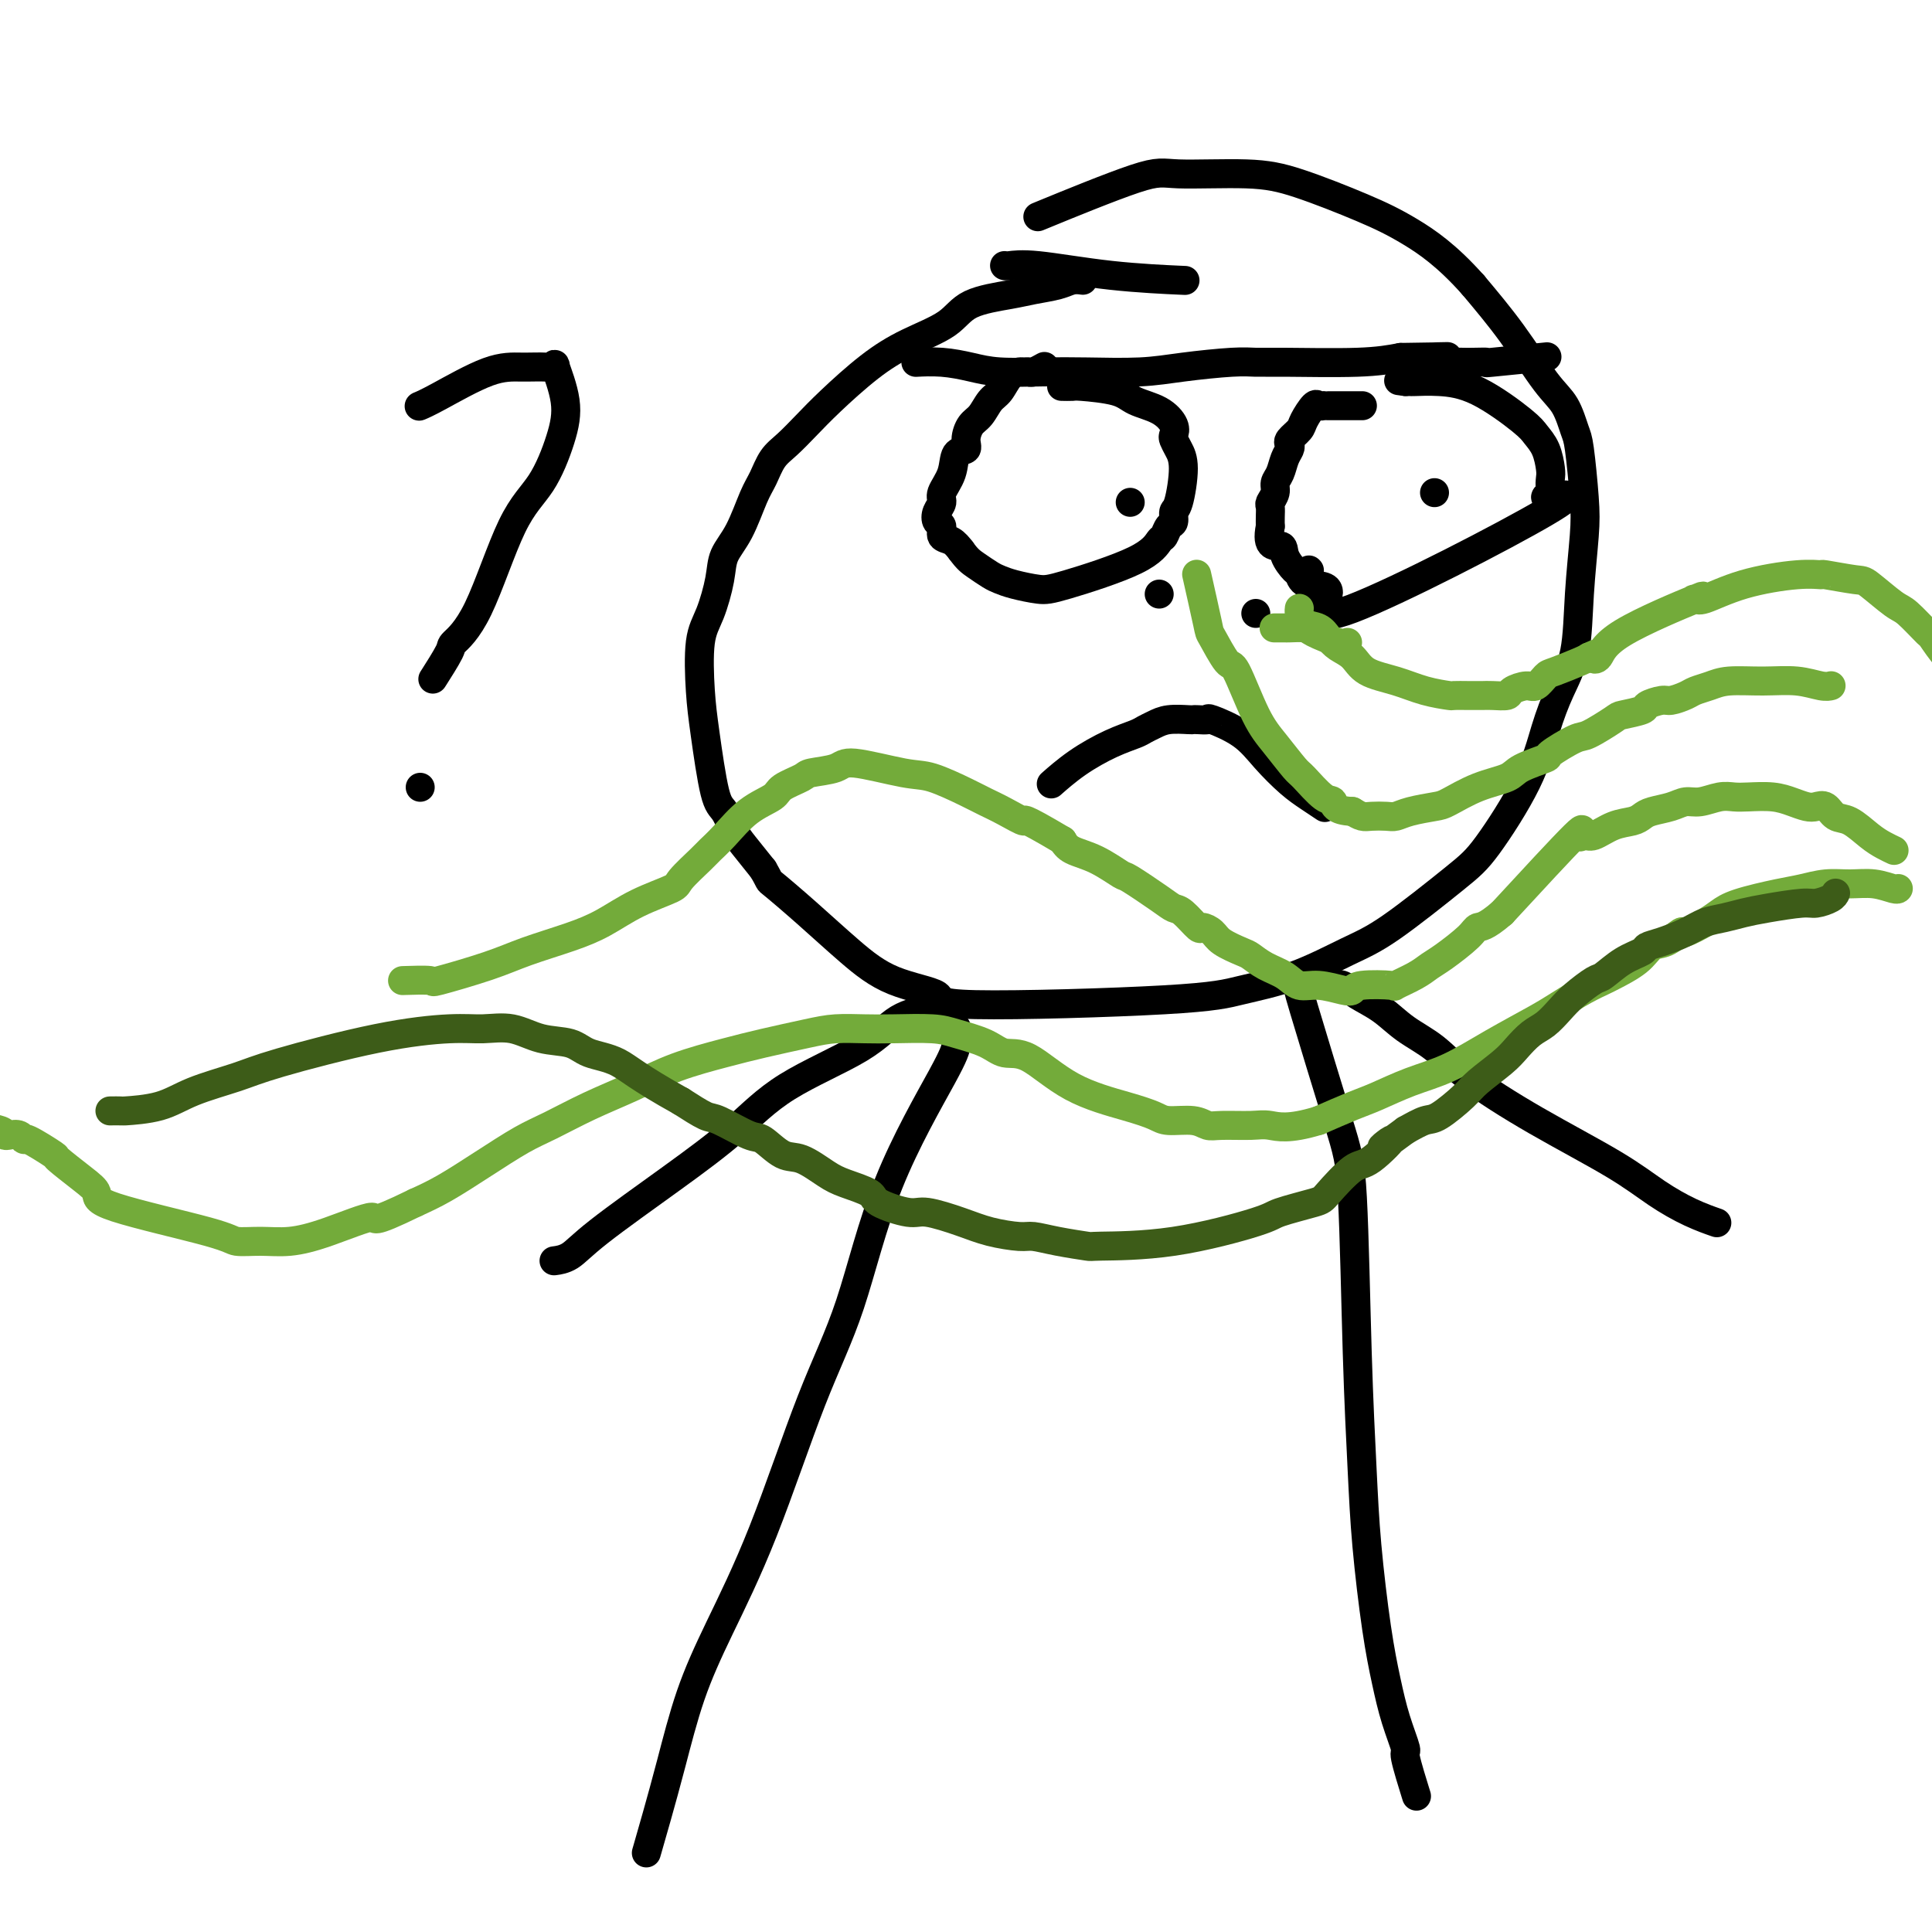 <svg viewBox='0 0 400 400' version='1.1' xmlns='http://www.w3.org/2000/svg' xmlns:xlink='http://www.w3.org/1999/xlink'><g fill='none' stroke='#000000' stroke-width='6' stroke-linecap='round' stroke-linejoin='round'><path d='M224,58c0.169,0.024 0.339,0.047 0,0c-0.339,-0.047 -1.186,-0.166 -2,0c-0.814,0.166 -1.596,0.617 -3,1c-1.404,0.383 -3.430,0.699 -5,1c-1.570,0.301 -2.685,0.587 -5,1c-2.315,0.413 -5.830,0.952 -8,2c-2.170,1.048 -2.996,2.604 -5,4c-2.004,1.396 -5.187,2.632 -8,4c-2.813,1.368 -5.257,2.868 -8,5c-2.743,2.132 -5.785,4.895 -8,7c-2.215,2.105 -3.604,3.550 -5,5c-1.396,1.450 -2.799,2.904 -4,4c-1.201,1.096 -2.199,1.832 -3,3c-0.801,1.168 -1.404,2.767 -2,4c-0.596,1.233 -1.184,2.101 -2,4c-0.816,1.899 -1.858,4.831 -3,7c-1.142,2.169 -2.384,3.576 -3,5c-0.616,1.424 -0.608,2.866 -1,5c-0.392,2.134 -1.185,4.960 -2,7c-0.815,2.040 -1.652,3.293 -2,6c-0.348,2.707 -0.206,6.868 0,10c0.206,3.132 0.476,5.235 1,9c0.524,3.765 1.301,9.191 2,12c0.699,2.809 1.322,3.000 2,4c0.678,1.000 1.413,2.808 2,4c0.587,1.192 1.025,1.769 2,3c0.975,1.231 2.488,3.115 4,5'/><path d='M158,180c1.693,2.897 0.926,2.141 2,3c1.074,0.859 3.987,3.335 7,6c3.013,2.665 6.124,5.521 9,8c2.876,2.479 5.517,4.582 9,6c3.483,1.418 7.809,2.153 9,3c1.191,0.847 -0.753,1.808 8,2c8.753,0.192 28.202,-0.386 39,-1c10.798,-0.614 12.944,-1.266 16,-2c3.056,-0.734 7.023,-1.550 11,-3c3.977,-1.450 7.964,-3.535 11,-5c3.036,-1.465 5.120,-2.311 9,-5c3.880,-2.689 9.556,-7.221 13,-10c3.444,-2.779 4.657,-3.805 7,-7c2.343,-3.195 5.818,-8.557 8,-13c2.182,-4.443 3.072,-7.965 4,-11c0.928,-3.035 1.896,-5.583 3,-8c1.104,-2.417 2.345,-4.703 3,-8c0.655,-3.297 0.723,-7.605 1,-12c0.277,-4.395 0.763,-8.878 1,-12c0.237,-3.122 0.226,-4.882 0,-8c-0.226,-3.118 -0.665,-7.593 -1,-10c-0.335,-2.407 -0.565,-2.744 -1,-4c-0.435,-1.256 -1.075,-3.429 -2,-5c-0.925,-1.571 -2.134,-2.538 -4,-5c-1.866,-2.462 -4.390,-6.418 -7,-10c-2.610,-3.582 -5.305,-6.791 -8,-10'/><path d='M305,59c-5.455,-6.128 -9.594,-8.948 -13,-11c-3.406,-2.052 -6.080,-3.338 -10,-5c-3.920,-1.662 -9.085,-3.702 -13,-5c-3.915,-1.298 -6.579,-1.856 -11,-2c-4.421,-0.144 -10.597,0.126 -14,0c-3.403,-0.126 -4.032,-0.649 -9,1c-4.968,1.649 -14.277,5.471 -18,7c-3.723,1.529 -1.862,0.764 0,0'/><path d='M216,76c0.203,-0.113 0.406,-0.227 0,0c-0.406,0.227 -1.421,0.794 -2,1c-0.579,0.206 -0.721,0.051 -1,0c-0.279,-0.051 -0.694,0.001 -1,0c-0.306,-0.001 -0.505,-0.057 -1,0c-0.495,0.057 -1.288,0.227 -2,1c-0.712,0.773 -1.344,2.150 -2,3c-0.656,0.850 -1.337,1.174 -2,2c-0.663,0.826 -1.309,2.155 -2,3c-0.691,0.845 -1.427,1.204 -2,2c-0.573,0.796 -0.985,2.027 -1,3c-0.015,0.973 0.365,1.689 0,2c-0.365,0.311 -1.474,0.219 -2,1c-0.526,0.781 -0.468,2.437 -1,4c-0.532,1.563 -1.655,3.034 -2,4c-0.345,0.966 0.088,1.429 0,2c-0.088,0.571 -0.697,1.252 -1,2c-0.303,0.748 -0.299,1.565 0,2c0.299,0.435 0.895,0.488 1,1c0.105,0.512 -0.279,1.484 0,2c0.279,0.516 1.223,0.576 2,1c0.777,0.424 1.389,1.212 2,2'/><path d='M199,114c1.295,1.809 2.034,2.331 3,3c0.966,0.669 2.160,1.486 3,2c0.840,0.514 1.327,0.725 2,1c0.673,0.275 1.532,0.613 3,1c1.468,0.387 3.545,0.824 5,1c1.455,0.176 2.287,0.093 6,-1c3.713,-1.093 10.305,-3.195 14,-5c3.695,-1.805 4.492,-3.314 5,-4c0.508,-0.686 0.727,-0.549 1,-1c0.273,-0.451 0.599,-1.489 1,-2c0.401,-0.511 0.875,-0.497 1,-1c0.125,-0.503 -0.100,-1.525 0,-2c0.100,-0.475 0.524,-0.403 1,-2c0.476,-1.597 1.005,-4.864 1,-7c-0.005,-2.136 -0.544,-3.142 -1,-4c-0.456,-0.858 -0.829,-1.566 -1,-2c-0.171,-0.434 -0.142,-0.592 0,-1c0.142,-0.408 0.395,-1.066 0,-2c-0.395,-0.934 -1.438,-2.145 -3,-3c-1.562,-0.855 -3.641,-1.353 -5,-2c-1.359,-0.647 -1.996,-1.441 -4,-2c-2.004,-0.559 -5.374,-0.882 -7,-1c-1.626,-0.118 -1.508,-0.032 -2,0c-0.492,0.032 -1.594,0.009 -2,0c-0.406,-0.009 -0.116,-0.002 0,0c0.116,0.002 0.058,0.001 0,0'/><path d='M234,104c0.000,0.000 0.000,0.000 0,0c0.000,0.000 0.000,0.000 0,0'/><path d='M282,84c0.065,-0.000 0.130,-0.000 0,0c-0.130,0.000 -0.456,0.000 -1,0c-0.544,-0.000 -1.308,-0.000 -2,0c-0.692,0.000 -1.313,0.001 -2,0c-0.687,-0.001 -1.440,-0.003 -2,0c-0.560,0.003 -0.928,0.011 -1,0c-0.072,-0.011 0.151,-0.039 0,0c-0.151,0.039 -0.675,0.147 -1,0c-0.325,-0.147 -0.452,-0.548 -1,0c-0.548,0.548 -1.519,2.044 -2,3c-0.481,0.956 -0.472,1.371 -1,2c-0.528,0.629 -1.594,1.470 -2,2c-0.406,0.530 -0.151,0.747 0,1c0.151,0.253 0.199,0.543 0,1c-0.199,0.457 -0.646,1.082 -1,2c-0.354,0.918 -0.617,2.129 -1,3c-0.383,0.871 -0.887,1.402 -1,2c-0.113,0.598 0.166,1.262 0,2c-0.166,0.738 -0.776,1.548 -1,2c-0.224,0.452 -0.060,0.545 0,1c0.060,0.455 0.017,1.273 0,2c-0.017,0.727 -0.009,1.364 0,2'/><path d='M263,109c-0.971,4.699 1.101,3.946 2,4c0.899,0.054 0.626,0.914 1,2c0.374,1.086 1.396,2.399 2,3c0.604,0.601 0.791,0.491 1,1c0.209,0.509 0.439,1.637 2,2c1.561,0.363 4.454,-0.039 4,2c-0.454,2.039 -4.255,6.520 5,3c9.255,-3.520 31.566,-15.041 40,-20c8.434,-4.959 2.993,-3.357 1,-3c-1.993,0.357 -0.536,-0.530 0,-1c0.536,-0.470 0.151,-0.524 0,-1c-0.151,-0.476 -0.069,-1.373 0,-2c0.069,-0.627 0.125,-0.984 0,-2c-0.125,-1.016 -0.429,-2.693 -1,-4c-0.571,-1.307 -1.407,-2.245 -2,-3c-0.593,-0.755 -0.943,-1.327 -3,-3c-2.057,-1.673 -5.822,-4.448 -9,-6c-3.178,-1.552 -5.769,-1.880 -8,-2c-2.231,-0.120 -4.101,-0.032 -5,0c-0.899,0.032 -0.828,0.009 -1,0c-0.172,-0.009 -0.586,-0.005 -1,0'/><path d='M291,79c-2.500,-0.333 -1.250,-0.167 0,0'/><path d='M297,102c0.000,0.000 0.000,0.000 0,0c0.000,0.000 0.000,0.000 0,0'/><path d='M208,55c0.006,0.004 0.012,0.008 0,0c-0.012,-0.008 -0.043,-0.026 0,0c0.043,0.026 0.161,0.098 1,0c0.839,-0.098 2.400,-0.367 6,0c3.600,0.367 9.238,1.368 15,2c5.762,0.632 11.646,0.895 14,1c2.354,0.105 1.177,0.053 0,0'/><path d='M190,75c0.112,-0.006 0.224,-0.012 0,0c-0.224,0.012 -0.782,0.042 0,0c0.782,-0.042 2.906,-0.155 5,0c2.094,0.155 4.157,0.578 6,1c1.843,0.422 3.464,0.842 6,1c2.536,0.158 5.987,0.053 9,0c3.013,-0.053 5.587,-0.053 9,0c3.413,0.053 7.667,0.157 11,0c3.333,-0.157 5.747,-0.577 9,-1c3.253,-0.423 7.344,-0.848 10,-1c2.656,-0.152 3.877,-0.030 5,0c1.123,0.030 2.149,-0.030 6,0c3.851,0.030 10.529,0.152 15,0c4.471,-0.152 6.736,-0.576 9,-1'/><path d='M290,74c16.441,-0.215 7.544,-0.254 5,0c-2.544,0.254 1.265,0.800 3,1c1.735,0.200 1.397,0.055 2,0c0.603,-0.055 2.146,-0.018 3,0c0.854,0.018 1.019,0.019 2,0c0.981,-0.019 2.778,-0.057 3,0c0.222,0.057 -1.133,0.208 1,0c2.133,-0.208 7.752,-0.774 10,-1c2.248,-0.226 1.124,-0.113 0,0'/><path d='M218,162c-0.028,0.025 -0.056,0.050 0,0c0.056,-0.050 0.196,-0.174 0,0c-0.196,0.174 -0.730,0.646 0,0c0.730,-0.646 2.723,-2.411 5,-4c2.277,-1.589 4.838,-3.004 7,-4c2.162,-0.996 3.924,-1.573 5,-2c1.076,-0.427 1.465,-0.703 2,-1c0.535,-0.297 1.217,-0.616 2,-1c0.783,-0.384 1.668,-0.834 3,-1c1.332,-0.166 3.112,-0.046 4,0c0.888,0.046 0.884,0.020 1,0c0.116,-0.020 0.354,-0.033 1,0c0.646,0.033 1.702,0.112 2,0c0.298,-0.112 -0.160,-0.417 1,0c1.160,0.417 3.940,1.555 6,3c2.060,1.445 3.400,3.197 5,5c1.600,1.803 3.460,3.659 5,5c1.540,1.341 2.761,2.169 4,3c1.239,0.831 2.497,1.666 3,2c0.503,0.334 0.252,0.167 0,0'/><path d='M240,123c0.000,0.000 0.000,0.000 0,0c0.000,0.000 0.000,0.000 0,0'/><path d='M271,118c0.000,0.000 0.100,0.100 0.1,0.1'/><path d='M260,127c0.000,0.000 0.000,0.000 0,0c0.000,0.000 0.000,0.000 0,0c0.000,0.000 0.000,0.000 0,0'/><path d='M87,84c-0.197,0.083 -0.394,0.165 0,0c0.394,-0.165 1.378,-0.579 4,-2c2.622,-1.421 6.883,-3.850 10,-5c3.117,-1.150 5.092,-1.020 7,-1c1.908,0.020 3.750,-0.071 5,0c1.250,0.071 1.908,0.303 2,0c0.092,-0.303 -0.381,-1.142 0,0c0.381,1.142 1.615,4.265 2,7c0.385,2.735 -0.080,5.083 -1,8c-0.920,2.917 -2.296,6.402 -4,9c-1.704,2.598 -3.736,4.308 -6,9c-2.264,4.692 -4.761,12.365 -7,17c-2.239,4.635 -4.219,6.232 -5,7c-0.781,0.768 -0.364,0.707 -1,2c-0.636,1.293 -2.325,3.941 -3,5c-0.675,1.059 -0.338,0.530 0,0'/><path d='M87,163c0.000,0.000 0.000,0.000 0,0c0.000,0.000 0.000,0.000 0,0'/><path d='M198,213c-0.016,-0.260 -0.031,-0.520 0,0c0.031,0.520 0.109,1.819 0,3c-0.109,1.181 -0.406,2.242 -3,7c-2.594,4.758 -7.487,13.212 -11,22c-3.513,8.788 -5.647,17.912 -8,25c-2.353,7.088 -4.927,12.142 -8,20c-3.073,7.858 -6.647,18.521 -10,27c-3.353,8.479 -6.485,14.774 -9,20c-2.515,5.226 -4.411,9.384 -6,14c-1.589,4.616 -2.869,9.691 -4,14c-1.131,4.309 -2.112,7.852 -3,11c-0.888,3.148 -1.682,5.899 -2,7c-0.318,1.101 -0.159,0.550 0,0'/><path d='M269,205c-0.285,-0.644 -0.571,-1.287 1,4c1.571,5.287 4.997,16.505 7,23c2.003,6.495 2.581,8.267 3,16c0.419,7.733 0.679,21.427 1,32c0.321,10.573 0.704,18.027 1,24c0.296,5.973 0.504,10.467 1,16c0.496,5.533 1.280,12.106 2,17c0.720,4.894 1.377,8.108 2,11c0.623,2.892 1.211,5.463 2,8c0.789,2.537 1.778,5.041 2,6c0.222,0.959 -0.325,0.374 0,2c0.325,1.626 1.521,5.465 2,7c0.479,1.535 0.239,0.768 0,0'/><path d='M192,209c0.540,-0.094 1.080,-0.188 0,0c-1.080,0.188 -3.781,0.659 -6,2c-2.219,1.341 -3.955,3.551 -8,6c-4.045,2.449 -10.399,5.136 -15,8c-4.601,2.864 -7.451,5.906 -11,9c-3.549,3.094 -7.799,6.241 -13,10c-5.201,3.759 -11.353,8.131 -15,11c-3.647,2.869 -4.790,4.234 -6,5c-1.210,0.766 -2.489,0.933 -3,1c-0.511,0.067 -0.256,0.033 0,0'/><path d='M276,204c0.627,-0.162 1.254,-0.323 2,0c0.746,0.323 1.610,1.132 3,2c1.390,0.868 3.308,1.796 5,3c1.692,1.204 3.160,2.684 5,4c1.840,1.316 4.051,2.469 6,4c1.949,1.531 3.636,3.439 7,6c3.364,2.561 8.405,5.776 14,9c5.595,3.224 11.745,6.458 16,9c4.255,2.542 6.615,4.393 9,6c2.385,1.607 4.796,2.971 7,4c2.204,1.029 4.201,1.723 5,2c0.799,0.277 0.399,0.139 0,0'/></g>
<g fill='none' stroke='#73AB3A' stroke-width='6' stroke-linecap='round' stroke-linejoin='round'><path d='M269,126c-0.003,0.015 -0.005,0.031 0,0c0.005,-0.031 0.018,-0.107 0,0c-0.018,0.107 -0.066,0.399 0,1c0.066,0.601 0.248,1.511 1,2c0.752,0.489 2.075,0.558 3,1c0.925,0.442 1.453,1.259 2,2c0.547,0.741 1.113,1.406 2,2c0.887,0.594 2.095,1.115 3,2c0.905,0.885 1.508,2.132 3,3c1.492,0.868 3.873,1.357 6,2c2.127,0.643 3.999,1.440 6,2c2.001,0.560 4.132,0.882 5,1c0.868,0.118 0.472,0.031 1,0c0.528,-0.031 1.981,-0.008 3,0c1.019,0.008 1.605,-0.001 2,0c0.395,0.001 0.599,0.010 1,0c0.401,-0.010 0.999,-0.039 2,0c1.001,0.039 2.404,0.147 3,0c0.596,-0.147 0.383,-0.549 1,-1c0.617,-0.451 2.063,-0.951 3,-1c0.937,-0.049 1.364,0.351 2,0c0.636,-0.351 1.480,-1.455 2,-2c0.520,-0.545 0.717,-0.531 2,-1c1.283,-0.469 3.652,-1.420 5,-2c1.348,-0.580 1.674,-0.790 2,-1'/><path d='M329,136c2.812,-1.288 1.341,-0.509 1,0c-0.341,0.509 0.448,0.749 1,0c0.552,-0.749 0.868,-2.485 5,-5c4.132,-2.515 12.080,-5.807 15,-7c2.920,-1.193 0.811,-0.285 0,0c-0.811,0.285 -0.325,-0.053 0,0c0.325,0.053 0.488,0.497 2,0c1.512,-0.497 4.373,-1.933 8,-3c3.627,-1.067 8.018,-1.764 11,-2c2.982,-0.236 4.553,-0.011 5,0c0.447,0.011 -0.230,-0.194 1,0c1.230,0.194 4.369,0.785 6,1c1.631,0.215 1.755,0.054 3,1c1.245,0.946 3.611,2.999 5,4c1.389,1.001 1.802,0.948 3,2c1.198,1.052 3.183,3.207 4,4c0.817,0.793 0.468,0.225 1,1c0.532,0.775 1.947,2.894 3,4c1.053,1.106 1.746,1.197 3,2c1.254,0.803 3.070,2.316 6,4c2.930,1.684 6.976,3.540 8,4c1.024,0.460 -0.973,-0.475 0,0c0.973,0.475 4.916,2.359 9,2c4.084,-0.359 8.310,-2.960 10,-4c1.690,-1.040 0.845,-0.520 0,0'/><path d='M392,176c-0.044,-0.020 -0.087,-0.041 0,0c0.087,0.041 0.305,0.142 0,0c-0.305,-0.142 -1.131,-0.529 -2,-1c-0.869,-0.471 -1.780,-1.026 -3,-2c-1.220,-0.974 -2.749,-2.365 -4,-3c-1.251,-0.635 -2.224,-0.513 -3,-1c-0.776,-0.487 -1.353,-1.584 -2,-2c-0.647,-0.416 -1.363,-0.150 -2,0c-0.637,0.150 -1.195,0.184 -2,0c-0.805,-0.184 -1.856,-0.586 -3,-1c-1.144,-0.414 -2.382,-0.839 -4,-1c-1.618,-0.161 -3.616,-0.058 -5,0c-1.384,0.058 -2.154,0.071 -3,0c-0.846,-0.071 -1.767,-0.226 -3,0c-1.233,0.226 -2.778,0.834 -4,1c-1.222,0.166 -2.122,-0.110 -3,0c-0.878,0.110 -1.735,0.606 -3,1c-1.265,0.394 -2.937,0.688 -4,1c-1.063,0.312 -1.517,0.643 -2,1c-0.483,0.357 -0.997,0.740 -2,1c-1.003,0.260 -2.496,0.398 -4,1c-1.504,0.602 -3.019,1.670 -4,2c-0.981,0.330 -1.428,-0.076 -2,0c-0.572,0.076 -1.269,0.636 -1,0c0.269,-0.636 1.506,-2.467 -1,0c-2.506,2.467 -8.753,9.234 -15,16'/><path d='M311,189c-3.557,3.091 -4.449,2.820 -5,3c-0.551,0.180 -0.762,0.812 -2,2c-1.238,1.188 -3.503,2.931 -5,4c-1.497,1.069 -2.226,1.462 -3,2c-0.774,0.538 -1.594,1.219 -3,2c-1.406,0.781 -3.399,1.660 -4,2c-0.601,0.340 0.192,0.139 -1,0c-1.192,-0.139 -4.367,-0.218 -6,0c-1.633,0.218 -1.724,0.732 -2,1c-0.276,0.268 -0.738,0.290 -2,0c-1.262,-0.290 -3.326,-0.894 -5,-1c-1.674,-0.106 -2.960,0.285 -4,0c-1.040,-0.285 -1.833,-1.245 -3,-2c-1.167,-0.755 -2.707,-1.305 -4,-2c-1.293,-0.695 -2.340,-1.536 -3,-2c-0.660,-0.464 -0.935,-0.552 -2,-1c-1.065,-0.448 -2.922,-1.255 -4,-2c-1.078,-0.745 -1.377,-1.428 -2,-2c-0.623,-0.572 -1.570,-1.032 -2,-1c-0.430,0.032 -0.343,0.558 -1,0c-0.657,-0.558 -2.057,-2.199 -3,-3c-0.943,-0.801 -1.430,-0.760 -2,-1c-0.570,-0.240 -1.224,-0.760 -3,-2c-1.776,-1.240 -4.675,-3.200 -6,-4c-1.325,-0.800 -1.077,-0.441 -2,-1c-0.923,-0.559 -3.018,-2.035 -5,-3c-1.982,-0.965 -3.852,-1.419 -5,-2c-1.148,-0.581 -1.574,-1.291 -2,-2'/><path d='M220,174c-9.204,-5.453 -7.715,-4.085 -8,-4c-0.285,0.085 -2.345,-1.113 -4,-2c-1.655,-0.887 -2.905,-1.461 -4,-2c-1.095,-0.539 -2.033,-1.041 -4,-2c-1.967,-0.959 -4.962,-2.373 -7,-3c-2.038,-0.627 -3.121,-0.467 -6,-1c-2.879,-0.533 -7.556,-1.759 -10,-2c-2.444,-0.241 -2.655,0.501 -4,1c-1.345,0.499 -3.825,0.753 -5,1c-1.175,0.247 -1.045,0.485 -2,1c-0.955,0.515 -2.994,1.307 -4,2c-1.006,0.693 -0.977,1.286 -2,2c-1.023,0.714 -3.098,1.550 -5,3c-1.902,1.450 -3.632,3.515 -5,5c-1.368,1.485 -2.373,2.392 -3,3c-0.627,0.608 -0.875,0.918 -2,2c-1.125,1.082 -3.125,2.936 -4,4c-0.875,1.064 -0.623,1.338 -2,2c-1.377,0.662 -4.382,1.713 -7,3c-2.618,1.287 -4.850,2.811 -7,4c-2.150,1.189 -4.217,2.042 -7,3c-2.783,0.958 -6.281,2.022 -9,3c-2.719,0.978 -4.660,1.870 -8,3c-3.340,1.130 -8.081,2.499 -10,3c-1.919,0.501 -1.017,0.135 -2,0c-0.983,-0.135 -3.852,-0.039 -5,0c-1.148,0.039 -0.574,0.019 0,0'/><path d='M279,133c-0.316,0.196 -0.633,0.392 -2,0c-1.367,-0.392 -3.785,-1.373 -5,-2c-1.215,-0.627 -1.226,-0.900 -2,-1c-0.774,-0.100 -2.311,-0.027 -3,0c-0.689,0.027 -0.532,0.007 -1,0c-0.468,-0.007 -1.562,-0.002 -2,0c-0.438,0.002 -0.219,0.001 0,0'/><path d='M379,142c-0.032,0.008 -0.063,0.017 0,0c0.063,-0.017 0.222,-0.058 0,0c-0.222,0.058 -0.825,0.215 -2,0c-1.175,-0.215 -2.924,-0.801 -5,-1c-2.076,-0.199 -4.480,-0.012 -7,0c-2.520,0.012 -5.154,-0.150 -7,0c-1.846,0.150 -2.902,0.614 -4,1c-1.098,0.386 -2.239,0.695 -3,1c-0.761,0.305 -1.142,0.606 -2,1c-0.858,0.394 -2.192,0.880 -3,1c-0.808,0.120 -1.091,-0.125 -2,0c-0.909,0.125 -2.443,0.619 -3,1c-0.557,0.381 -0.138,0.649 -1,1c-0.862,0.351 -3.007,0.784 -4,1c-0.993,0.216 -0.836,0.214 -2,1c-1.164,0.786 -3.649,2.360 -5,3c-1.351,0.640 -1.566,0.346 -3,1c-1.434,0.654 -4.086,2.257 -5,3c-0.914,0.743 -0.090,0.626 -1,1c-0.910,0.374 -3.553,1.238 -5,2c-1.447,0.762 -1.696,1.422 -3,2c-1.304,0.578 -3.662,1.073 -6,2c-2.338,0.927 -4.656,2.287 -6,3c-1.344,0.713 -1.715,0.779 -3,1c-1.285,0.221 -3.485,0.596 -5,1c-1.515,0.404 -2.345,0.838 -3,1c-0.655,0.162 -1.134,0.054 -2,0c-0.866,-0.054 -2.118,-0.053 -3,0c-0.882,0.053 -1.395,0.158 -2,0c-0.605,-0.158 -1.303,-0.579 -2,-1'/><path d='M280,168c-3.939,-0.144 -3.785,-1.504 -4,-2c-0.215,-0.496 -0.797,-0.129 -2,-1c-1.203,-0.871 -3.026,-2.981 -4,-4c-0.974,-1.019 -1.099,-0.948 -2,-2c-0.901,-1.052 -2.578,-3.228 -4,-5c-1.422,-1.772 -2.589,-3.139 -4,-6c-1.411,-2.861 -3.065,-7.217 -4,-9c-0.935,-1.783 -1.151,-0.994 -2,-2c-0.849,-1.006 -2.331,-3.806 -3,-5c-0.669,-1.194 -0.526,-0.783 -1,-3c-0.474,-2.217 -1.564,-7.062 -2,-9c-0.436,-1.938 -0.218,-0.969 0,0'/><path d='M393,184c0.024,-0.031 0.048,-0.062 0,0c-0.048,0.062 -0.168,0.216 -1,0c-0.832,-0.216 -2.374,-0.802 -4,-1c-1.626,-0.198 -3.334,-0.009 -5,0c-1.666,0.009 -3.289,-0.163 -5,0c-1.711,0.163 -3.509,0.662 -5,1c-1.491,0.338 -2.673,0.515 -5,1c-2.327,0.485 -5.798,1.277 -8,2c-2.202,0.723 -3.135,1.378 -4,2c-0.865,0.622 -1.663,1.212 -3,2c-1.337,0.788 -3.212,1.775 -4,2c-0.788,0.225 -0.488,-0.311 -1,0c-0.512,0.311 -1.837,1.469 -3,2c-1.163,0.531 -2.165,0.434 -3,1c-0.835,0.566 -1.504,1.793 -3,3c-1.496,1.207 -3.820,2.394 -5,3c-1.180,0.606 -1.215,0.632 -2,1c-0.785,0.368 -2.321,1.078 -4,2c-1.679,0.922 -3.500,2.056 -5,3c-1.500,0.944 -2.680,1.699 -5,3c-2.320,1.301 -5.780,3.149 -9,5c-3.220,1.851 -6.200,3.706 -9,5c-2.800,1.294 -5.421,2.027 -8,3c-2.579,0.973 -5.118,2.185 -7,3c-1.882,0.815 -3.109,1.233 -5,2c-1.891,0.767 -4.445,1.884 -7,3'/><path d='M273,232c-6.286,1.927 -8.500,1.244 -10,1c-1.500,-0.244 -2.285,-0.051 -4,0c-1.715,0.051 -4.358,-0.041 -6,0c-1.642,0.041 -2.282,0.216 -3,0c-0.718,-0.216 -1.515,-0.824 -3,-1c-1.485,-0.176 -3.660,0.078 -5,0c-1.340,-0.078 -1.846,-0.489 -3,-1c-1.154,-0.511 -2.956,-1.124 -6,-2c-3.044,-0.876 -7.329,-2.017 -11,-4c-3.671,-1.983 -6.729,-4.808 -9,-6c-2.271,-1.192 -3.754,-0.750 -5,-1c-1.246,-0.250 -2.253,-1.191 -4,-2c-1.747,-0.809 -4.234,-1.485 -6,-2c-1.766,-0.515 -2.810,-0.868 -5,-1c-2.190,-0.132 -5.525,-0.043 -8,0c-2.475,0.043 -4.089,0.041 -6,0c-1.911,-0.041 -4.118,-0.122 -6,0c-1.882,0.122 -3.437,0.447 -6,1c-2.563,0.553 -6.132,1.333 -9,2c-2.868,0.667 -5.036,1.221 -8,2c-2.964,0.779 -6.726,1.782 -10,3c-3.274,1.218 -6.060,2.653 -9,4c-2.940,1.347 -6.035,2.608 -9,4c-2.965,1.392 -5.800,2.914 -8,4c-2.200,1.086 -3.765,1.734 -6,3c-2.235,1.266 -5.140,3.148 -8,5c-2.860,1.852 -5.674,3.672 -8,5c-2.326,1.328 -4.163,2.164 -6,3'/><path d='M86,249c-9.956,4.862 -7.844,3.016 -9,3c-1.156,-0.016 -5.578,1.796 -9,3c-3.422,1.204 -5.843,1.798 -8,2c-2.157,0.202 -4.051,0.010 -6,0c-1.949,-0.010 -3.954,0.162 -5,0c-1.046,-0.162 -1.133,-0.657 -6,-2c-4.867,-1.343 -14.515,-3.534 -19,-5c-4.485,-1.466 -3.808,-2.208 -4,-3c-0.192,-0.792 -1.252,-1.633 -3,-3c-1.748,-1.367 -4.183,-3.260 -5,-4c-0.817,-0.740 -0.015,-0.328 -1,-1c-0.985,-0.672 -3.756,-2.428 -5,-3c-1.244,-0.572 -0.959,0.040 -1,0c-0.041,-0.040 -0.408,-0.732 -1,-1c-0.592,-0.268 -1.410,-0.110 -2,0c-0.590,0.110 -0.952,0.174 -1,0c-0.048,-0.174 0.218,-0.585 -1,-1c-1.218,-0.415 -3.919,-0.833 -5,-1c-1.081,-0.167 -0.540,-0.084 0,0'/></g>
<g fill='none' stroke='#3D5C18' stroke-width='6' stroke-linecap='round' stroke-linejoin='round'><path d='M380,185c0.034,-0.081 0.068,-0.162 0,0c-0.068,0.162 -0.236,0.568 -1,1c-0.764,0.432 -2.122,0.889 -3,1c-0.878,0.111 -1.277,-0.126 -3,0c-1.723,0.126 -4.770,0.614 -7,1c-2.230,0.386 -3.643,0.670 -5,1c-1.357,0.330 -2.658,0.704 -4,1c-1.342,0.296 -2.724,0.513 -4,1c-1.276,0.487 -2.444,1.245 -4,2c-1.556,0.755 -3.499,1.505 -5,2c-1.501,0.495 -2.560,0.733 -3,1c-0.440,0.267 -0.260,0.564 -1,1c-0.740,0.436 -2.400,1.011 -4,2c-1.600,0.989 -3.142,2.390 -4,3c-0.858,0.610 -1.034,0.427 -2,1c-0.966,0.573 -2.724,1.900 -4,3c-1.276,1.100 -2.072,1.973 -3,3c-0.928,1.027 -1.989,2.208 -3,3c-1.011,0.792 -1.973,1.197 -3,2c-1.027,0.803 -2.120,2.005 -3,3c-0.880,0.995 -1.547,1.782 -3,3c-1.453,1.218 -3.693,2.868 -5,4c-1.307,1.132 -1.680,1.747 -3,3c-1.320,1.253 -3.586,3.145 -5,4c-1.414,0.855 -1.975,0.673 -3,1c-1.025,0.327 -2.512,1.164 -4,2'/><path d='M291,234c-8.216,6.101 -3.758,2.355 -3,2c0.758,-0.355 -2.186,2.682 -4,4c-1.814,1.318 -2.498,0.917 -4,2c-1.502,1.083 -3.821,3.649 -5,5c-1.179,1.351 -1.217,1.486 -3,2c-1.783,0.514 -5.310,1.406 -7,2c-1.690,0.594 -1.543,0.888 -5,2c-3.457,1.112 -10.519,3.040 -17,4c-6.481,0.960 -12.380,0.951 -15,1c-2.620,0.049 -1.960,0.154 -3,0c-1.040,-0.154 -3.780,-0.569 -6,-1c-2.220,-0.431 -3.922,-0.880 -5,-1c-1.078,-0.120 -1.534,0.089 -3,0c-1.466,-0.089 -3.941,-0.475 -6,-1c-2.059,-0.525 -3.700,-1.190 -6,-2c-2.300,-0.810 -5.259,-1.764 -7,-2c-1.741,-0.236 -2.263,0.248 -4,0c-1.737,-0.248 -4.688,-1.226 -6,-2c-1.312,-0.774 -0.986,-1.343 -2,-2c-1.014,-0.657 -3.367,-1.403 -5,-2c-1.633,-0.597 -2.545,-1.047 -4,-2c-1.455,-0.953 -3.454,-2.410 -5,-3c-1.546,-0.590 -2.638,-0.314 -4,-1c-1.362,-0.686 -2.992,-2.336 -4,-3c-1.008,-0.664 -1.394,-0.343 -3,-1c-1.606,-0.657 -4.432,-2.292 -6,-3c-1.568,-0.708 -1.876,-0.488 -3,-1c-1.124,-0.512 -3.062,-1.756 -5,-3'/><path d='M141,228c-8.967,-4.970 -10.886,-6.894 -13,-8c-2.114,-1.106 -4.423,-1.392 -6,-2c-1.577,-0.608 -2.421,-1.537 -4,-2c-1.579,-0.463 -3.894,-0.461 -6,-1c-2.106,-0.539 -4.005,-1.620 -6,-2c-1.995,-0.380 -4.087,-0.058 -6,0c-1.913,0.058 -3.648,-0.148 -7,0c-3.352,0.148 -8.322,0.649 -15,2c-6.678,1.351 -15.065,3.553 -20,5c-4.935,1.447 -6.416,2.139 -9,3c-2.584,0.861 -6.269,1.891 -9,3c-2.731,1.109 -4.508,2.297 -7,3c-2.492,0.703 -5.699,0.920 -7,1c-1.301,0.080 -0.696,0.021 -1,0c-0.304,-0.021 -1.515,-0.006 -2,0c-0.485,0.006 -0.242,0.003 0,0'/></g>
</svg>